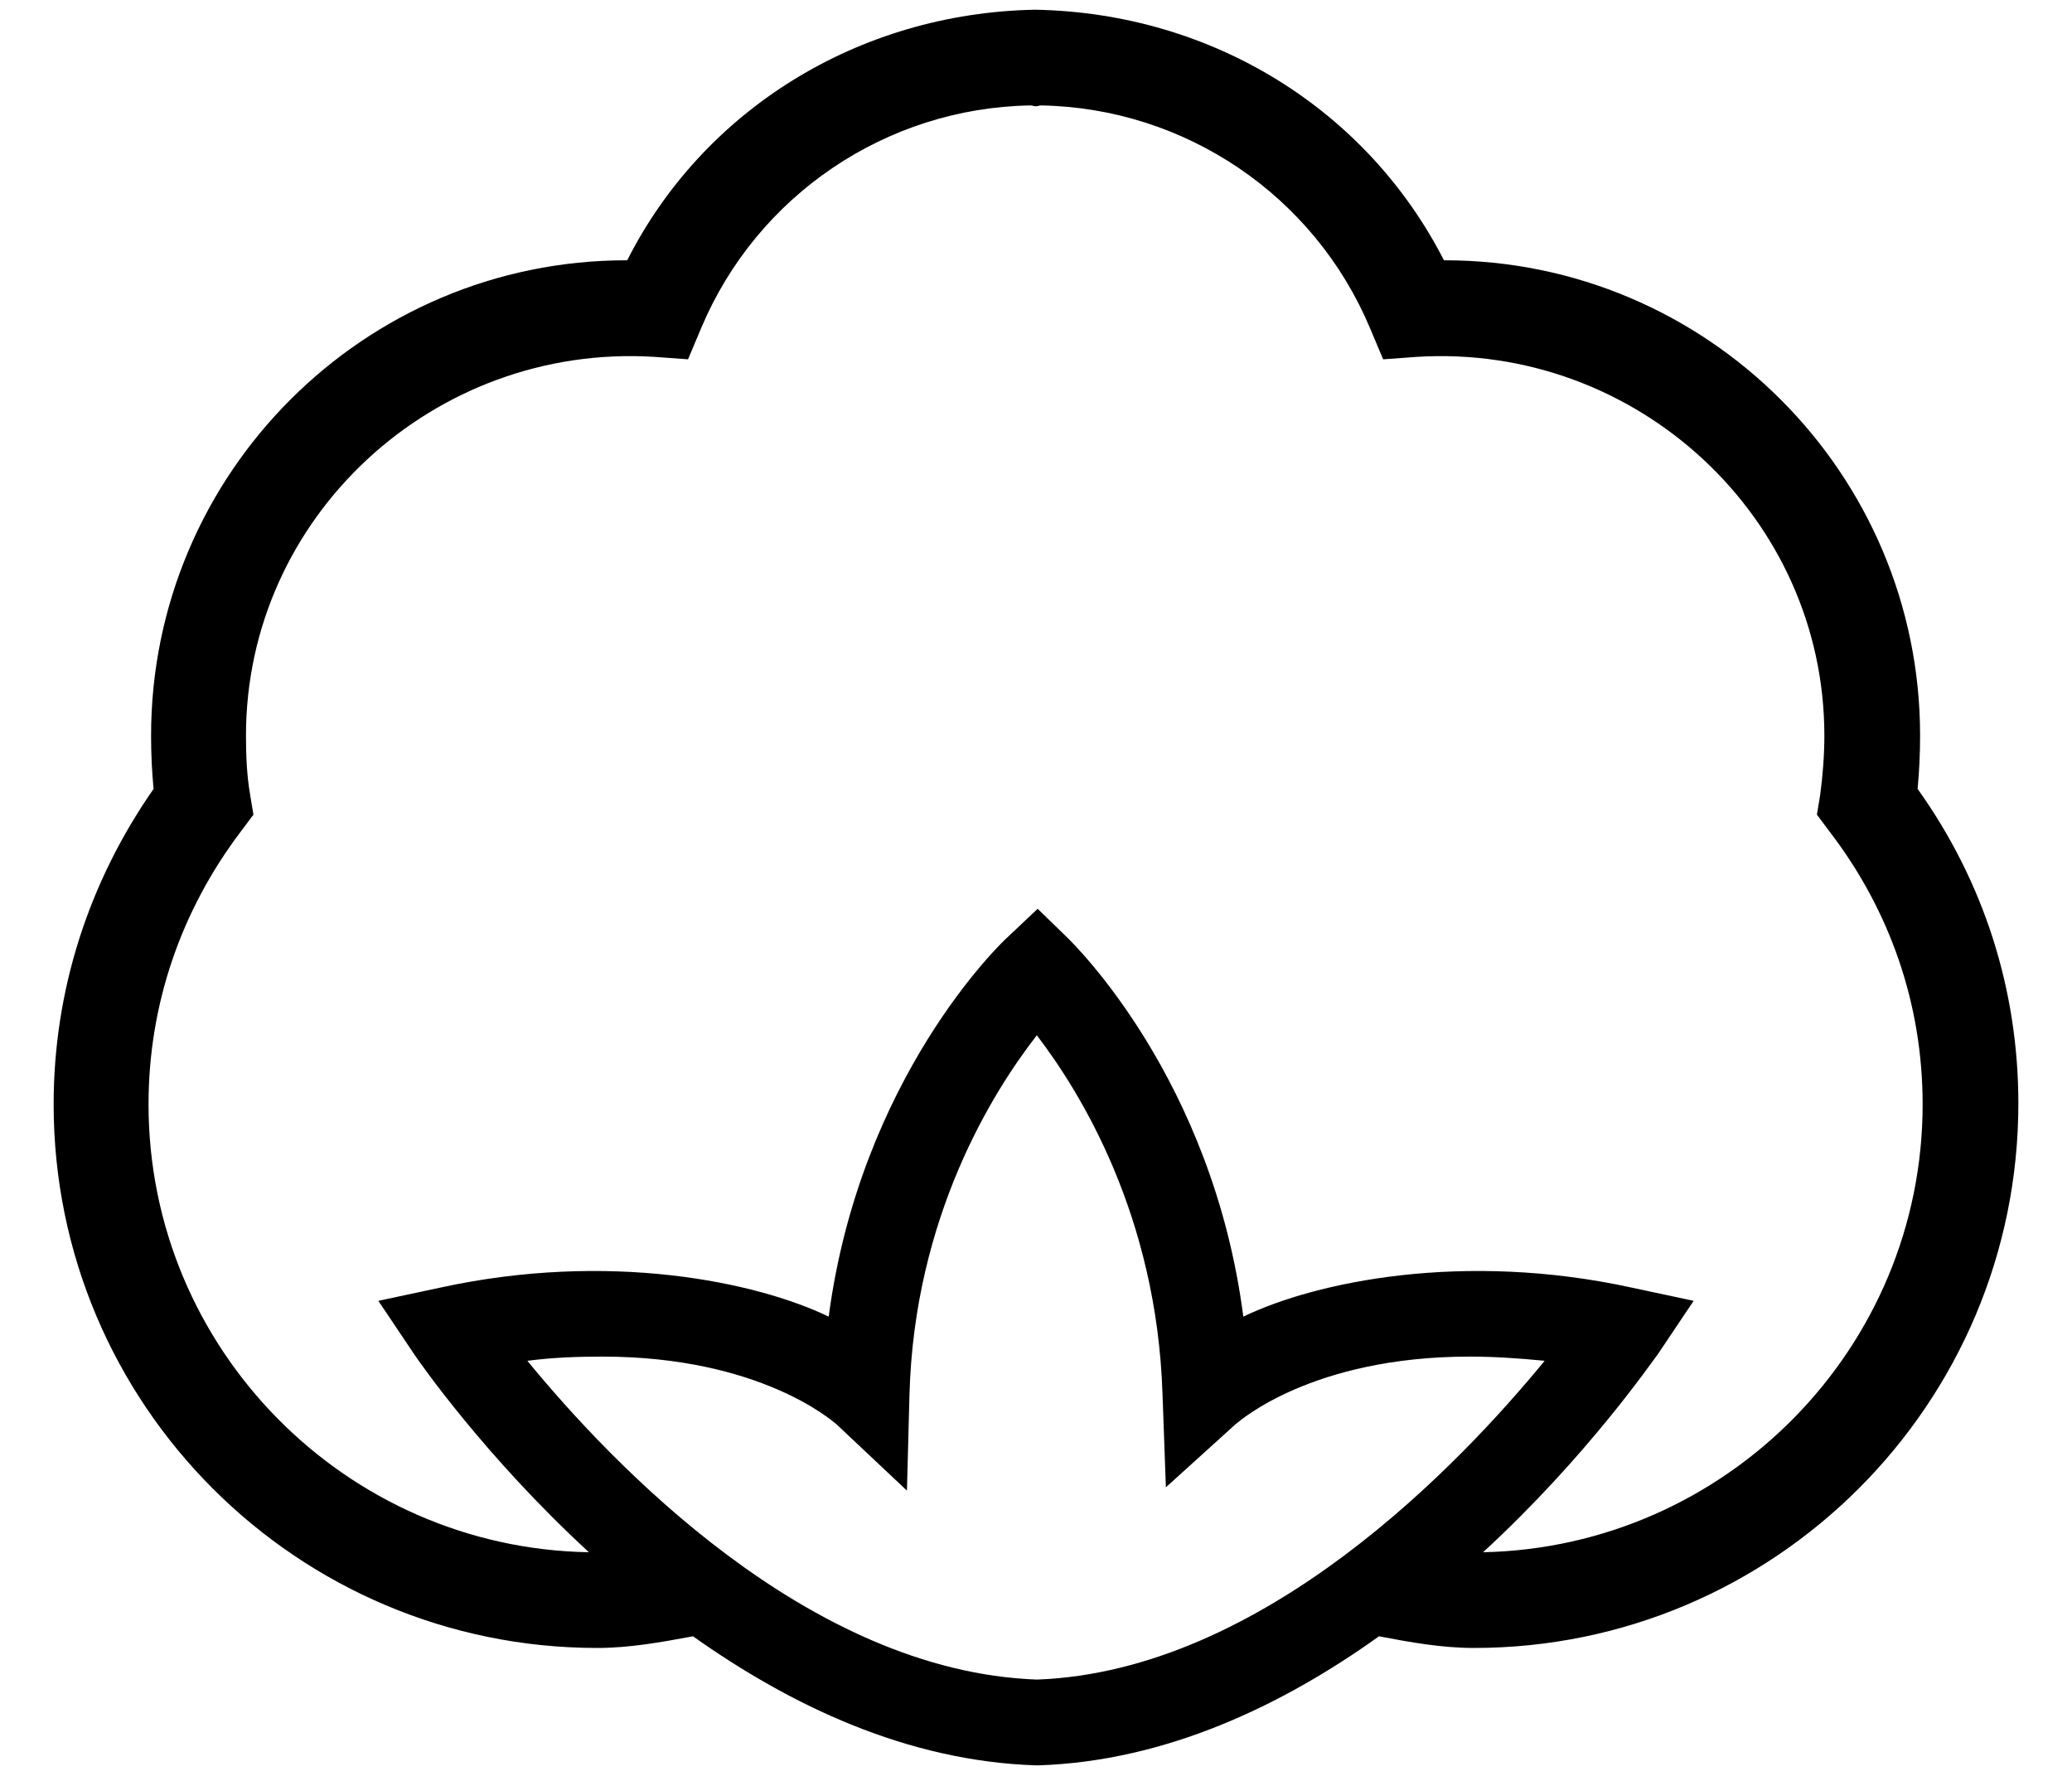<svg width="35" height="30" viewBox="0 0 35 30" fill="none" xmlns="http://www.w3.org/2000/svg">
<path d="M32.392 13.327C32.42 13.031 32.434 12.722 32.434 12.427C32.434 7.997 28.834 4.397 24.405 4.397H24.391C23.097 1.866 20.495 0.22 17.486 0.164C14.491 0.22 11.875 1.866 10.595 4.397H10.581C6.152 4.397 2.552 7.997 2.552 12.427C2.552 12.736 2.566 13.031 2.594 13.327C1.497 14.902 0.906 16.73 0.906 18.656C0.906 23.733 5.027 27.839 10.089 27.839C10.637 27.839 11.172 27.741 11.706 27.642C13.352 28.809 15.32 29.752 17.5 29.822H17.514H17.542C19.694 29.752 21.663 28.809 23.294 27.642C23.814 27.741 24.348 27.839 24.897 27.839C29.973 27.839 34.094 23.719 34.094 18.642C34.094 16.73 33.517 14.902 32.392 13.327ZM17.514 28.373C13.647 28.233 10.314 24.703 8.908 22.988C9.344 22.931 9.766 22.917 10.173 22.917C12.845 22.917 14.069 24.014 14.125 24.056L15.32 25.181L15.363 23.55C15.447 20.555 16.769 18.445 17.514 17.489C18.245 18.445 19.539 20.527 19.637 23.55L19.694 25.125L20.875 24.056C20.931 24.014 22.155 22.917 24.827 22.917C25.234 22.917 25.656 22.945 26.092 22.988C24.686 24.703 21.353 28.233 17.514 28.373ZM25.052 26.222C26.809 24.605 27.906 23.002 28.005 22.875L28.609 21.975L27.555 21.75C24.714 21.131 22.225 21.652 21.002 22.242C20.481 18.22 18.133 15.942 18.02 15.83L17.528 15.352L17.022 15.83C16.909 15.928 14.533 18.206 13.998 22.242C12.775 21.652 10.286 21.131 7.445 21.75L6.391 21.975L6.995 22.875C7.08 23.002 8.191 24.605 9.948 26.222C5.842 26.152 2.509 22.791 2.509 18.656C2.509 16.969 3.058 15.38 4.07 14.044L4.281 13.762L4.225 13.425C4.169 13.102 4.155 12.764 4.155 12.427C4.155 8.728 7.333 5.803 11.045 6.028L11.622 6.07L11.847 5.536C12.789 3.3 14.969 1.823 17.402 1.781C17.444 1.781 17.458 1.795 17.5 1.795C17.528 1.795 17.556 1.781 17.584 1.781C20.017 1.823 22.197 3.3 23.139 5.536L23.364 6.07L23.941 6.028C27.639 5.803 30.817 8.728 30.817 12.427C30.817 12.764 30.789 13.102 30.747 13.425L30.691 13.762L30.902 14.044C31.928 15.38 32.477 16.969 32.477 18.656C32.477 22.777 29.158 26.137 25.052 26.222Z" fill="black"></path>
</svg>
